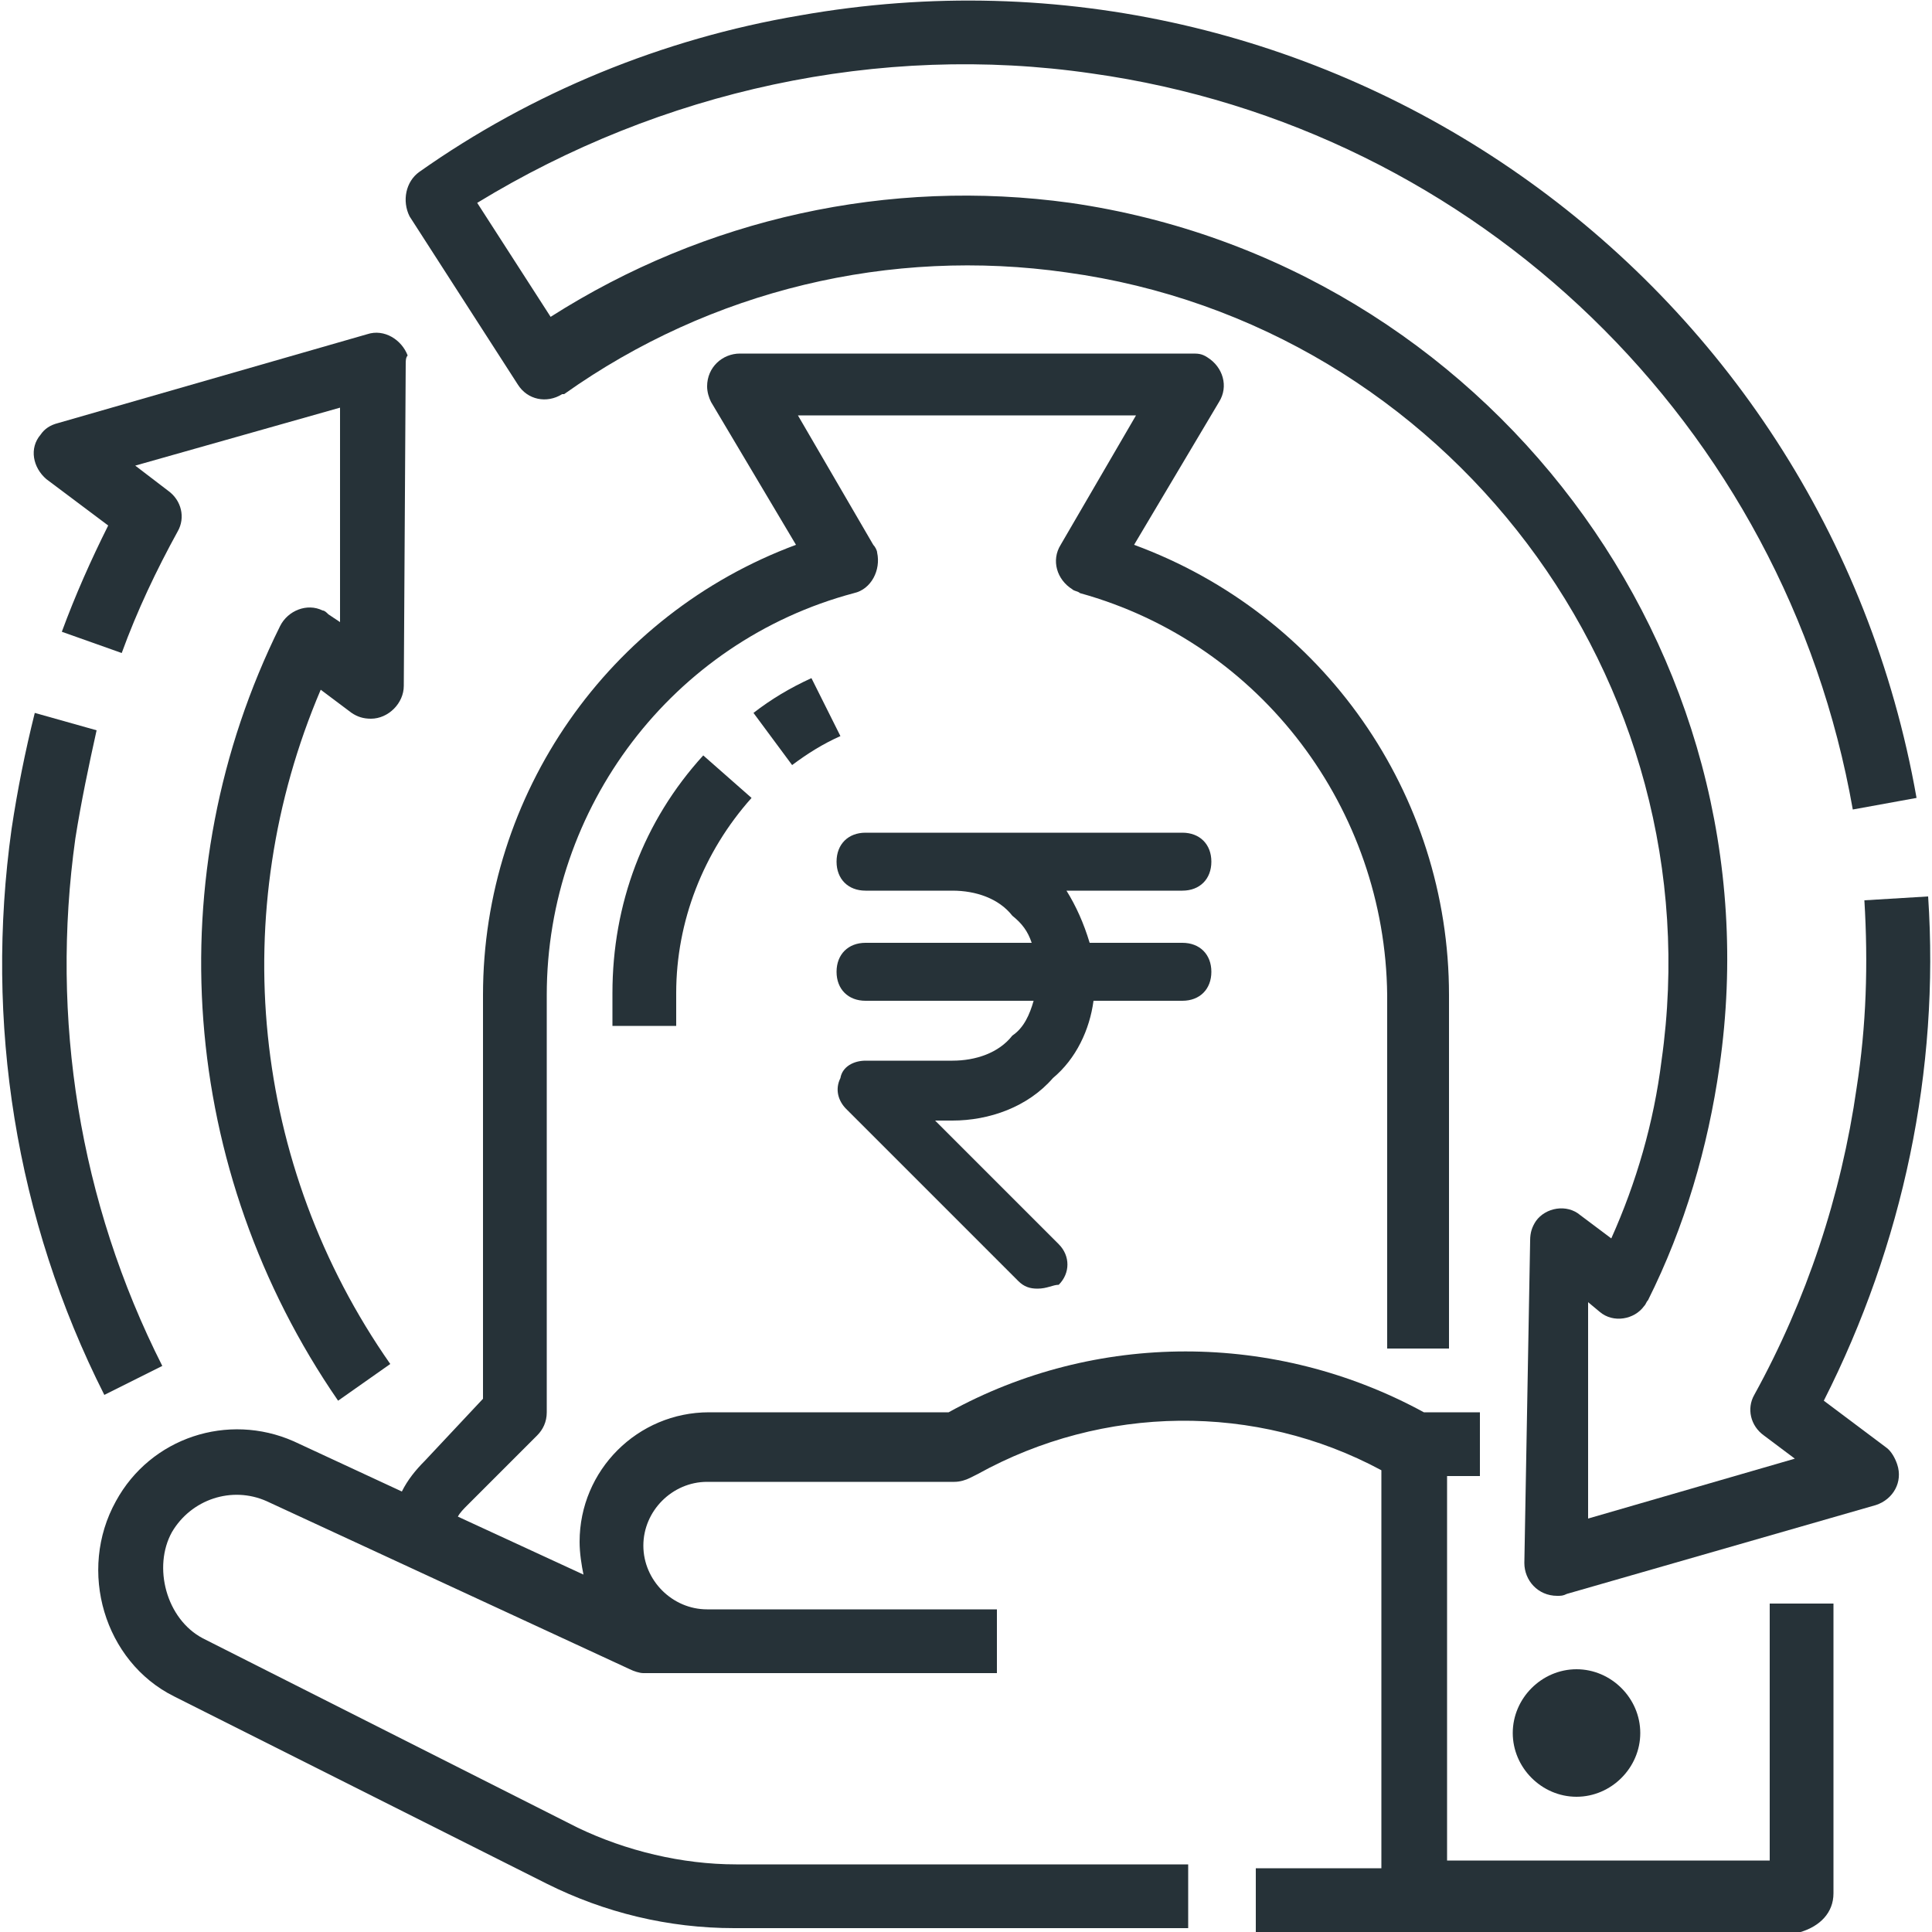 <?xml version="1.0" encoding="UTF-8"?> <svg xmlns="http://www.w3.org/2000/svg" xmlns:xlink="http://www.w3.org/1999/xlink" version="1.1" id="Layer_1" x="0px" y="0px" viewBox="0 0 100 100" style="enable-background:new 0 0 100 100;" xml:space="preserve"> <style type="text/css"> .st0{fill:#263238;} </style> <g> <path class="st0" d="M5.6,27.2c-0.9,1.8-1.7,3.6-2.4,5.5l3.1,1.1c0.8-2.2,1.8-4.3,2.9-6.3c0.4-0.7,0.2-1.6-0.5-2.1L7,24.1l10.6-3 v11.1L17,31.8c-0.1-0.1-0.2-0.2-0.3-0.2c-0.8-0.4-1.8,0-2.2,0.8c-6.4,12.9-5.2,28.2,3,40.1l2.7-1.9c-7.2-10.3-8.5-23.4-3.6-34.9 l1.6,1.2c0.3,0.2,0.6,0.3,1,0.3c0.9,0,1.7-0.8,1.7-1.7L21,18.8c0-0.1,0-0.3,0.1-0.4c-0.3-0.8-1.2-1.4-2.1-1.1L3,21.9 c-0.4,0.1-0.7,0.3-0.9,0.6c-0.6,0.7-0.4,1.7,0.3,2.3L5.6,27.2z"></path> <path class="st0" d="M8.4,70.7c-4.3-8.5-5.8-18-4.5-27.3c0.3-1.9,0.7-3.8,1.1-5.6l-3.2-0.9c-0.5,2-0.9,4-1.2,6 c-1.4,10,0.2,20.2,4.8,29.3L8.4,70.7z"></path> <path class="st0" d="M42,35.1c-1.1,0.5-2.1,1.1-3,1.8l2,2.7c0.8-0.6,1.6-1.1,2.5-1.5L42,35.1z"></path> <path class="st0" d="M31.7,53.1H35v-1.7c0-3.7,1.4-7.3,3.9-10.1l-2.5-2.2c-3.1,3.4-4.7,7.7-4.7,12.3V53.1z"></path> <path class="st0" d="M91.6,96.3H74.9V76.4h1.7v-3.3h-2.9c-7.7-4.2-17-4.2-24.6,0H49H36.7c-3.7,0-6.7,3-6.7,6.7 c0,0.6,0.1,1.2,0.2,1.7l-6.5-3c0.1-0.2,0.3-0.4,0.5-0.6l3.6-3.6c0.3-0.3,0.5-0.7,0.5-1.2V51.5c0-9.7,6.5-18.3,15.9-20.8 c0.9-0.2,1.4-1.2,1.2-2.1c0-0.1-0.1-0.3-0.2-0.4l-3.9-6.7h17.5l-3.9,6.7c-0.5,0.8-0.2,1.8,0.6,2.3c0.1,0.1,0.3,0.1,0.4,0.2 c9.4,2.6,15.8,11.2,15.9,20.8v18.3H75V51.5c0-10.4-6.5-19.7-16.3-23.3l4.4-7.4c0.5-0.8,0.2-1.8-0.6-2.3c-0.3-0.2-0.5-0.2-0.8-0.2 H38.3c-0.9,0-1.7,0.7-1.7,1.7c0,0.3,0.1,0.6,0.2,0.8l4.4,7.4C31.5,31.8,25,41.1,25,51.5v20.9l-3,3.2c-0.5,0.5-0.9,1-1.2,1.6 l-5.6-2.6c-3.4-1.5-7.4-0.2-9.2,3.1C4,81.3,5.4,86,9,87.8l19.3,9.7c3,1.5,6.3,2.3,9.7,2.3h23.5v-3.3H38.1c-2.8,0-5.7-0.7-8.2-1.9 l-19.4-9.8c-1.9-1-2.6-3.7-1.6-5.5c1-1.7,3.1-2.4,4.9-1.6l18.8,8.7c0.2,0.1,0.5,0.2,0.7,0.2h18.3v-3.3h-15c-1.8,0-3.3-1.5-3.3-3.3 c0-1.8,1.5-3.3,3.3-3.3h12.8c0.3,0,0.6-0.1,0.8-0.2l0.4-0.2c6.5-3.6,14.4-3.7,20.9-0.2v20.6H65v3.3h28.2c1-0.3,1.7-1,1.7-2V83h-3.3 V96.3z"></path> <path class="st0" d="M84.9,89.7c0-1.8-1.5-3.3-3.3-3.3c-1.8,0-3.3,1.5-3.3,3.3c0,1.8,1.5,3.3,3.3,3.3C83.4,93,84.9,91.5,84.9,89.7z "></path> <path class="st0" d="M97.6,74.9l-3.2-2.4c4.1-8.1,6-17.1,5.4-26.1l-3.3,0.2c0.2,3.3,0.1,6.5-0.4,9.7c-0.8,5.6-2.6,11-5.3,15.9 c-0.4,0.7-0.2,1.6,0.5,2.1l1.6,1.2l-10.7,3.1V67.4l0.6,0.5c0.7,0.6,1.8,0.4,2.3-0.3c0.1-0.1,0.1-0.2,0.2-0.3 c1.9-3.8,3.1-7.9,3.7-12.1c3.1-21.5-12.1-41.6-33.6-44.7c-9.4-1.3-18.9,0.8-26.9,5.9l-3.8-5.9c9.5-5.8,20.8-8.3,31.8-6.7 c20,2.8,35.9,18.2,39.4,38.1l3.3-0.6C94.4,14.1,68.5-4,41.4,0.8c-7.1,1.2-13.9,4-19.7,8.1c-0.7,0.5-0.9,1.5-0.5,2.3l5.6,8.7 c0.5,0.8,1.5,1,2.3,0.5c0,0,0,0,0.1,0c7.6-5.4,16.9-7.6,26-6.3C74.9,16.8,88.8,35.2,86,54.9c-0.4,3.2-1.3,6.3-2.6,9.2l-1.6-1.2 c-0.7-0.6-1.8-0.4-2.3,0.3c-0.2,0.3-0.3,0.6-0.3,1l-0.3,16.7c0,0.9,0.7,1.7,1.7,1.7c0.2,0,0.3,0,0.5-0.1l16-4.6 c0.9-0.3,1.4-1.2,1.1-2.1C98.1,75.5,97.9,75.1,97.6,74.9z"></path> <path class="st0" d="M61.2,46.1c0.9,0,1.5-0.6,1.5-1.5c0-0.9-0.6-1.5-1.5-1.5H44.8c-0.9,0-1.5,0.6-1.5,1.5c0,0.9,0.6,1.5,1.5,1.5 h4.5c1.2,0,2.4,0.4,3.1,1.3c0.5,0.4,0.8,0.8,1,1.4h-8.6c-0.9,0-1.5,0.6-1.5,1.5c0,0.9,0.6,1.5,1.5,1.5h8.7 c-0.2,0.7-0.5,1.4-1.1,1.8c-0.7,0.9-1.9,1.3-3.1,1.3h-4.5c-0.6,0-1.2,0.3-1.3,0.9c-0.3,0.6-0.1,1.2,0.3,1.6l8.9,8.9 c0.3,0.3,0.6,0.4,1,0.4c0.5,0,0.8-0.2,1.1-0.2c0.6-0.6,0.6-1.5,0-2.1L48.4,58h0.9c1.9,0,3.9-0.7,5.2-2.2c1.2-1,1.9-2.5,2.1-4h4.6 c0.9,0,1.5-0.6,1.5-1.5c0-0.9-0.6-1.5-1.5-1.5h-4.8c-0.3-1-0.7-1.9-1.2-2.7H61.2z"></path> </g> </svg> 